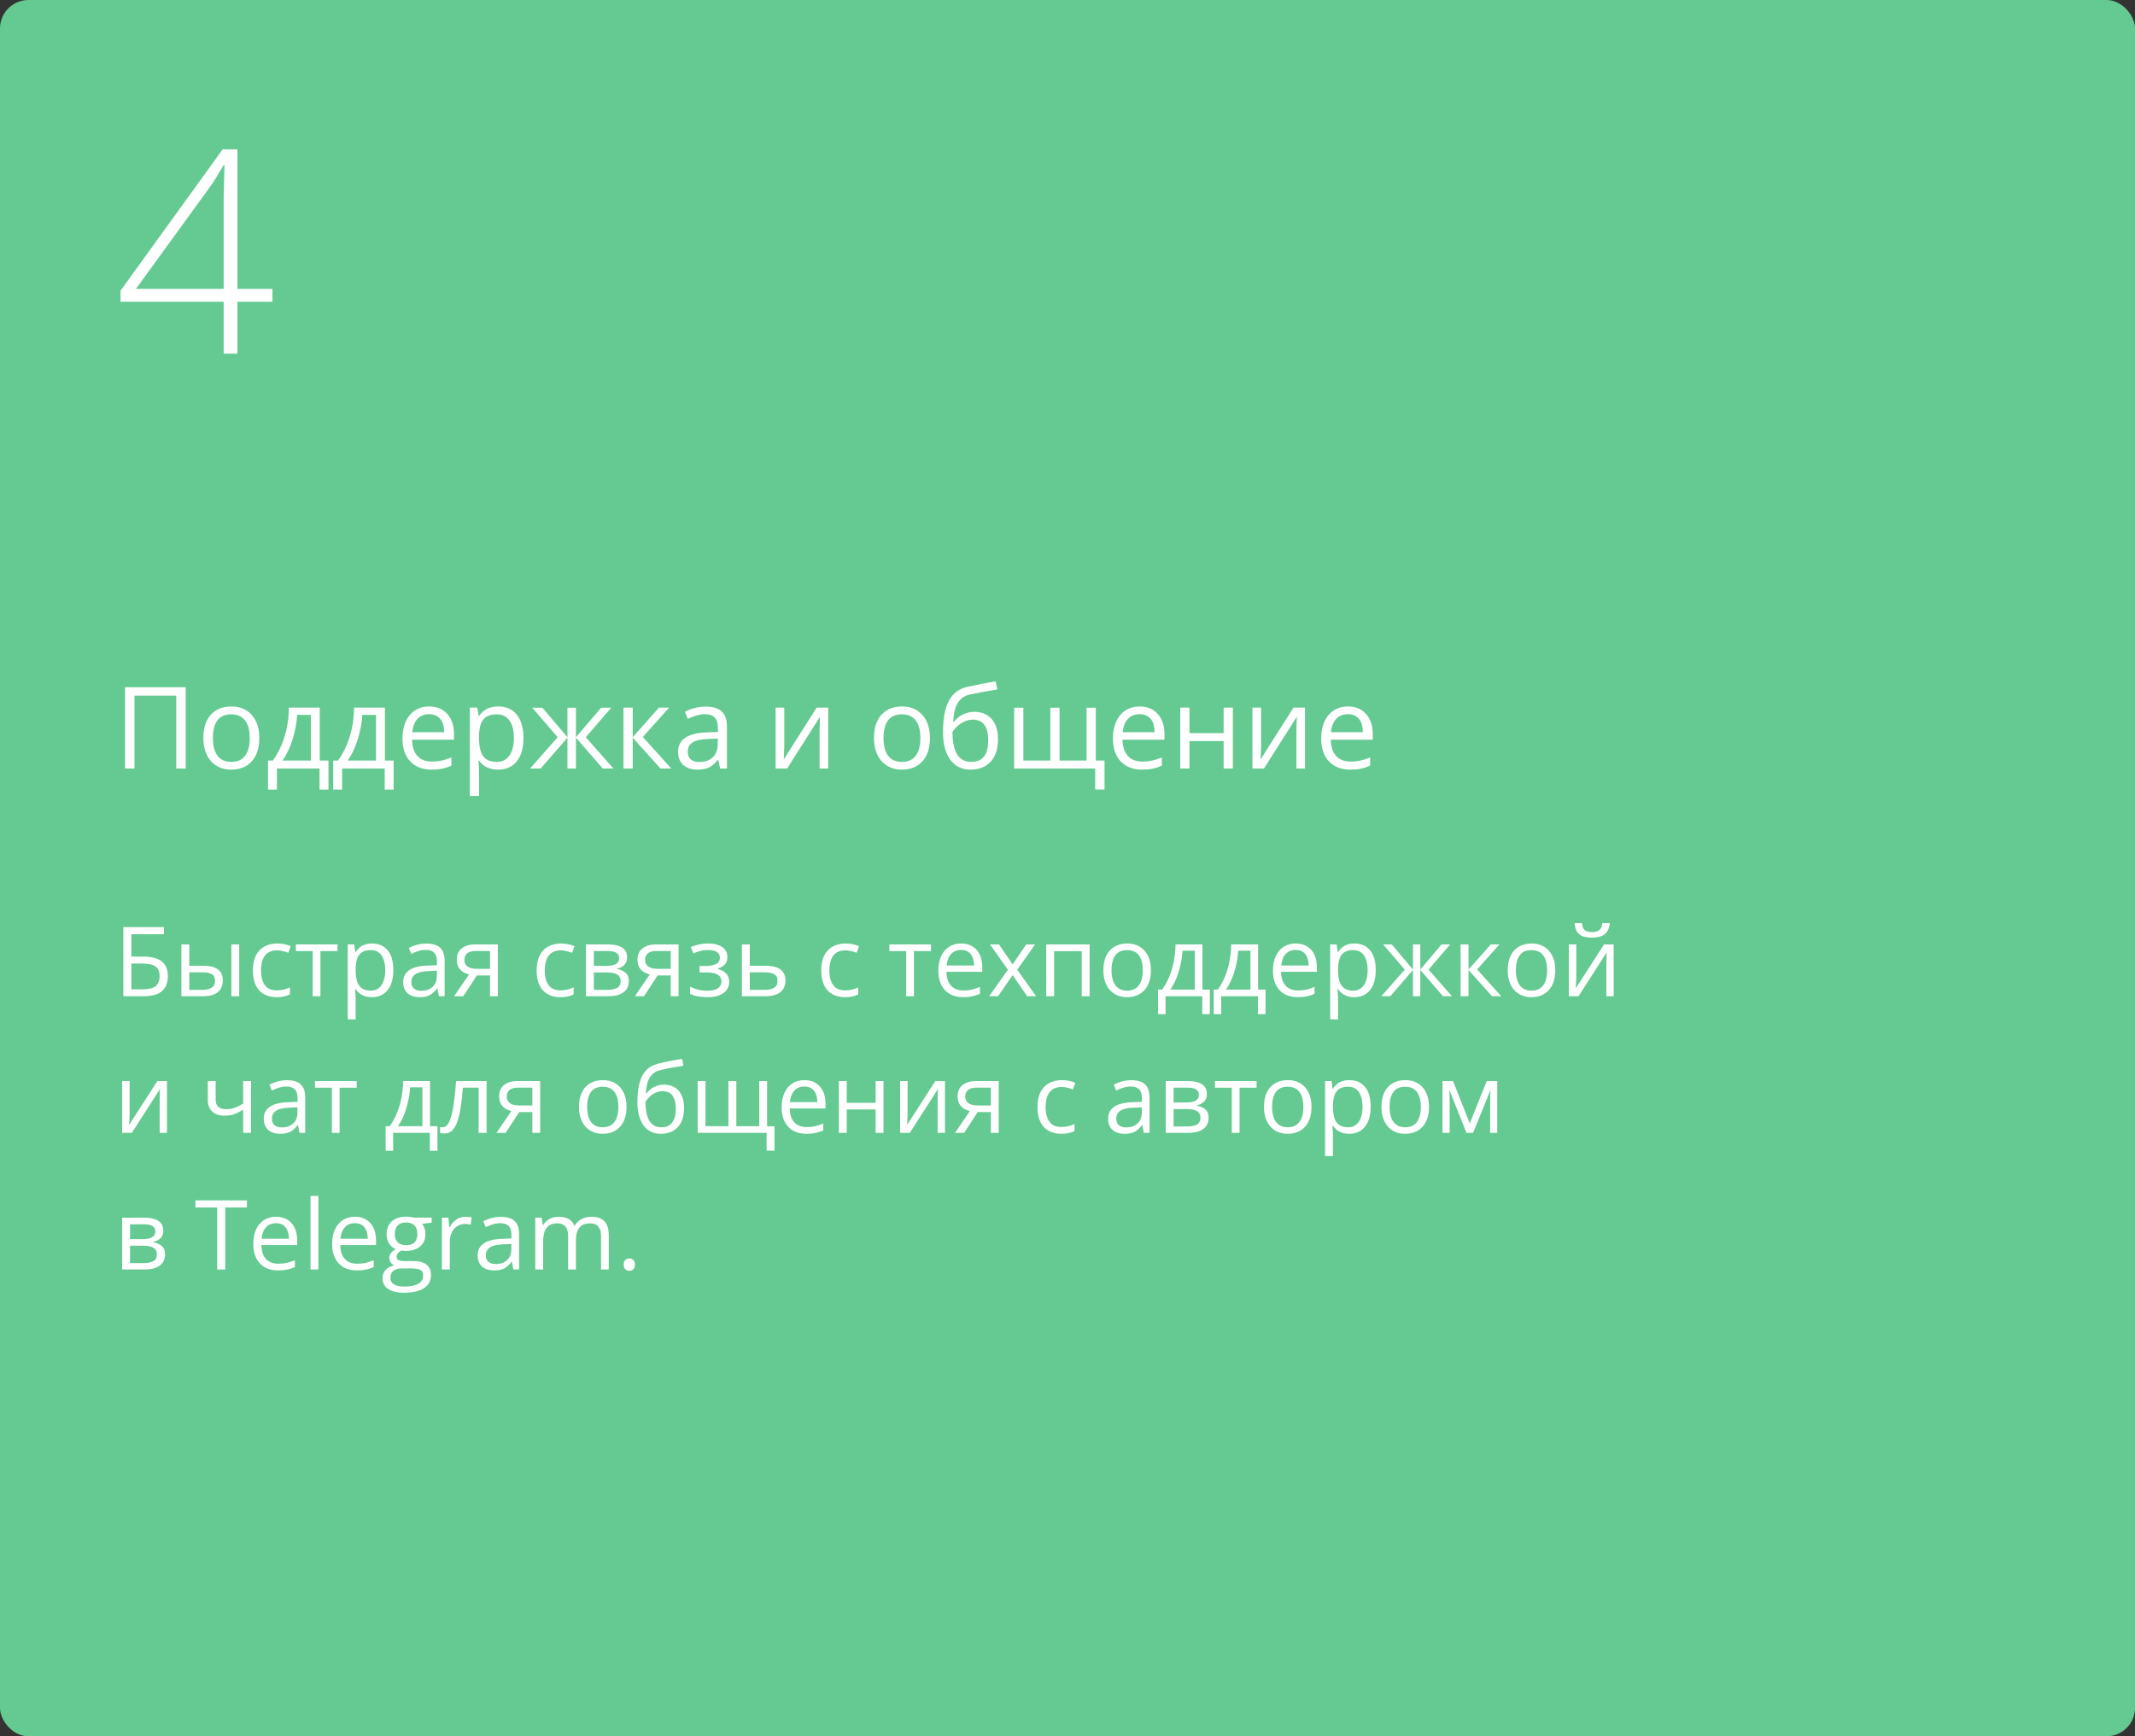 <?xml version="1.0" encoding="UTF-8"?> <svg xmlns="http://www.w3.org/2000/svg" width="375" height="305" viewBox="0 0 375 305" fill="none"><rect x="0" y="0" width="375" height="305" fill="#333333" stroke="none"/><rect width="375" height="305" rx="5" fill="#64CA91"></rect><path d="M21.66 175V162.864H28.791V164.109H23.071V168.027H24.956C26.123 168.027 27.036 168.171 27.695 168.459C28.353 168.747 28.815 169.148 29.081 169.663C29.352 170.177 29.488 170.775 29.488 171.456C29.488 172.573 29.153 173.445 28.483 174.07C27.819 174.69 26.715 175 25.171 175H21.66ZM23.071 173.788H25.022C26.118 173.788 26.892 173.597 27.346 173.215C27.805 172.828 28.035 172.241 28.035 171.456C28.035 170.908 27.924 170.473 27.703 170.152C27.482 169.831 27.133 169.602 26.657 169.463C26.181 169.325 25.556 169.256 24.781 169.256H23.071V173.788ZM31.862 175V165.902H33.248V169.654H35.738C36.513 169.654 37.149 169.751 37.648 169.945C38.151 170.139 38.525 170.426 38.768 170.808C39.012 171.19 39.133 171.663 39.133 172.228C39.133 172.792 39.012 173.282 38.768 173.697C38.53 174.112 38.154 174.433 37.639 174.66C37.13 174.887 36.466 175 35.647 175H31.862ZM33.248 173.879H35.514C36.2 173.879 36.748 173.758 37.158 173.514C37.567 173.271 37.772 172.864 37.772 172.294C37.772 171.735 37.581 171.348 37.199 171.132C36.817 170.91 36.27 170.8 35.556 170.8H33.248V173.879ZM40.636 175V165.902H42.014V175H40.636ZM48.571 175.166C47.752 175.166 47.03 174.997 46.405 174.66C45.779 174.322 45.292 173.807 44.944 173.116C44.595 172.424 44.421 171.552 44.421 170.501C44.421 169.4 44.603 168.5 44.969 167.803C45.34 167.1 45.849 166.58 46.496 166.243C47.144 165.905 47.88 165.736 48.704 165.736C49.158 165.736 49.595 165.783 50.016 165.877C50.442 165.966 50.79 166.079 51.062 166.218L50.647 167.372C50.37 167.261 50.049 167.161 49.684 167.073C49.324 166.984 48.986 166.94 48.671 166.94C48.04 166.94 47.514 167.076 47.094 167.347C46.679 167.618 46.366 168.016 46.156 168.542C45.951 169.068 45.849 169.715 45.849 170.484C45.849 171.22 45.948 171.848 46.148 172.369C46.352 172.889 46.654 173.287 47.052 173.564C47.456 173.835 47.96 173.971 48.563 173.971C49.044 173.971 49.479 173.921 49.866 173.821C50.254 173.716 50.605 173.594 50.92 173.456V174.685C50.616 174.84 50.276 174.958 49.899 175.042C49.529 175.125 49.086 175.166 48.571 175.166ZM59.279 167.073H56.283V175H54.921V167.073H51.966V165.902H59.279V167.073ZM65.356 165.736C66.49 165.736 67.395 166.126 68.07 166.907C68.745 167.687 69.082 168.86 69.082 170.426C69.082 171.461 68.928 172.33 68.618 173.033C68.308 173.736 67.871 174.267 67.306 174.626C66.747 174.986 66.086 175.166 65.322 175.166C64.841 175.166 64.418 175.102 64.052 174.975C63.687 174.848 63.374 174.676 63.114 174.46C62.854 174.245 62.638 174.009 62.467 173.755H62.367C62.384 173.971 62.403 174.231 62.425 174.535C62.453 174.84 62.467 175.105 62.467 175.332V179.067H61.081V165.902H62.218L62.4 167.247H62.467C62.644 166.97 62.86 166.719 63.114 166.492C63.369 166.259 63.679 166.077 64.044 165.944C64.415 165.806 64.852 165.736 65.356 165.736ZM65.115 166.898C64.484 166.898 63.975 167.02 63.587 167.264C63.206 167.507 62.926 167.872 62.749 168.359C62.572 168.841 62.478 169.447 62.467 170.177V170.443C62.467 171.212 62.55 171.862 62.716 172.394C62.887 172.925 63.167 173.329 63.554 173.605C63.947 173.882 64.473 174.021 65.131 174.021C65.696 174.021 66.166 173.868 66.543 173.564C66.919 173.26 67.198 172.836 67.381 172.294C67.569 171.746 67.663 171.118 67.663 170.41C67.663 169.336 67.453 168.484 67.032 167.853C66.617 167.217 65.978 166.898 65.115 166.898ZM74.893 165.753C75.978 165.753 76.783 165.996 77.309 166.483C77.834 166.97 78.097 167.748 78.097 168.816V175H77.093L76.827 173.655H76.761C76.506 173.987 76.241 174.267 75.964 174.494C75.687 174.715 75.366 174.884 75.001 175C74.641 175.111 74.199 175.166 73.673 175.166C73.12 175.166 72.627 175.069 72.195 174.875C71.769 174.682 71.432 174.389 71.183 173.996C70.939 173.603 70.817 173.105 70.817 172.501C70.817 171.594 71.177 170.897 71.897 170.41C72.616 169.923 73.712 169.657 75.184 169.613L76.752 169.546V168.99C76.752 168.204 76.584 167.654 76.246 167.338C75.909 167.023 75.433 166.865 74.818 166.865C74.342 166.865 73.889 166.934 73.457 167.073C73.025 167.211 72.616 167.374 72.228 167.562L71.805 166.517C72.215 166.306 72.685 166.126 73.216 165.977C73.748 165.828 74.306 165.753 74.893 165.753ZM76.736 170.518L75.35 170.576C74.215 170.62 73.415 170.805 72.951 171.132C72.486 171.458 72.253 171.92 72.253 172.518C72.253 173.038 72.411 173.423 72.727 173.672C73.042 173.921 73.46 174.045 73.98 174.045C74.788 174.045 75.449 173.821 75.964 173.373C76.478 172.925 76.736 172.252 76.736 171.356V170.518ZM81.376 175H79.766L82.389 171.165C82.007 171.082 81.653 170.941 81.326 170.742C81 170.537 80.734 170.257 80.529 169.903C80.33 169.549 80.231 169.109 80.231 168.583C80.231 167.709 80.521 167.045 81.102 166.591C81.689 166.132 82.461 165.902 83.418 165.902H87.444V175H86.066V171.348H83.758L81.376 175ZM81.567 168.592C81.567 169.134 81.761 169.538 82.148 169.804C82.535 170.064 83.089 170.194 83.808 170.194H86.066V167.056H83.567C82.859 167.056 82.347 167.2 82.032 167.488C81.722 167.77 81.567 168.138 81.567 168.592ZM98.409 175.166C97.59 175.166 96.868 174.997 96.243 174.66C95.617 174.322 95.13 173.807 94.782 173.116C94.433 172.424 94.259 171.552 94.259 170.501C94.259 169.4 94.441 168.5 94.807 167.803C95.177 167.1 95.686 166.58 96.334 166.243C96.981 165.905 97.717 165.736 98.542 165.736C98.996 165.736 99.433 165.783 99.853 165.877C100.28 165.966 100.628 166.079 100.899 166.218L100.484 167.372C100.208 167.261 99.887 167.161 99.522 167.073C99.162 166.984 98.824 166.94 98.509 166.94C97.878 166.94 97.352 167.076 96.932 167.347C96.517 167.618 96.204 168.016 95.994 168.542C95.789 169.068 95.686 169.715 95.686 170.484C95.686 171.22 95.786 171.848 95.985 172.369C96.19 172.889 96.492 173.287 96.89 173.564C97.294 173.835 97.798 173.971 98.401 173.971C98.882 173.971 99.317 173.921 99.704 173.821C100.091 173.716 100.443 173.594 100.758 173.456V174.685C100.454 174.84 100.114 174.958 99.737 175.042C99.367 175.125 98.924 175.166 98.409 175.166ZM110.146 168.185C110.146 168.755 109.98 169.201 109.648 169.521C109.316 169.837 108.888 170.05 108.362 170.161V170.227C108.932 170.305 109.422 170.509 109.831 170.841C110.246 171.168 110.454 171.669 110.454 172.344C110.454 172.864 110.329 173.323 110.08 173.722C109.831 174.12 109.441 174.433 108.91 174.66C108.378 174.887 107.687 175 106.834 175H102.917V165.902H106.801C107.454 165.902 108.03 165.977 108.528 166.126C109.031 166.27 109.427 166.508 109.715 166.84C110.003 167.172 110.146 167.621 110.146 168.185ZM109.018 172.344C109.018 171.807 108.813 171.42 108.403 171.182C107.999 170.944 107.41 170.825 106.635 170.825H104.303V173.879H106.668C107.432 173.879 108.013 173.763 108.412 173.531C108.816 173.293 109.018 172.897 109.018 172.344ZM108.744 168.343C108.744 167.911 108.586 167.59 108.271 167.38C107.955 167.164 107.438 167.056 106.718 167.056H104.303V169.671H106.478C107.225 169.671 107.789 169.563 108.171 169.347C108.553 169.131 108.744 168.797 108.744 168.343ZM113.118 175H111.508L114.131 171.165C113.749 171.082 113.395 170.941 113.068 170.742C112.742 170.537 112.476 170.257 112.271 169.903C112.072 169.549 111.973 169.109 111.973 168.583C111.973 167.709 112.263 167.045 112.844 166.591C113.431 166.132 114.203 165.902 115.16 165.902H119.186V175H117.808V171.348H115.5L113.118 175ZM113.309 168.592C113.309 169.134 113.503 169.538 113.89 169.804C114.278 170.064 114.831 170.194 115.55 170.194H117.808V167.056H115.31C114.601 167.056 114.089 167.2 113.774 167.488C113.464 167.77 113.309 168.138 113.309 168.592ZM124.432 165.736C125.113 165.736 125.702 165.83 126.2 166.019C126.698 166.201 127.083 166.47 127.354 166.824C127.625 167.178 127.761 167.61 127.761 168.119C127.761 168.667 127.611 169.104 127.312 169.43C127.014 169.757 126.601 169.992 126.076 170.136V170.202C126.446 170.302 126.781 170.446 127.08 170.634C127.384 170.816 127.625 171.06 127.802 171.364C127.985 171.663 128.076 172.037 128.076 172.485C128.076 172.994 127.938 173.453 127.661 173.863C127.384 174.267 126.964 174.585 126.399 174.817C125.835 175.05 125.121 175.166 124.258 175.166C123.832 175.166 123.428 175.141 123.046 175.091C122.664 175.047 122.318 174.981 122.008 174.892C121.698 174.804 121.427 174.698 121.195 174.577V173.323C121.582 173.511 122.036 173.677 122.556 173.821C123.076 173.965 123.638 174.037 124.241 174.037C124.706 174.037 125.124 173.985 125.495 173.879C125.865 173.769 126.159 173.594 126.375 173.356C126.596 173.113 126.707 172.795 126.707 172.402C126.707 172.042 126.61 171.746 126.416 171.514C126.222 171.276 125.932 171.101 125.544 170.991C125.163 170.875 124.678 170.816 124.092 170.816H122.872V169.688H123.876C124.656 169.688 125.279 169.577 125.744 169.355C126.208 169.134 126.441 168.761 126.441 168.235C126.441 167.781 126.261 167.444 125.901 167.222C125.542 166.995 125.027 166.882 124.357 166.882C123.859 166.882 123.419 166.934 123.038 167.04C122.656 167.139 122.243 167.283 121.801 167.471L121.311 166.367C121.787 166.157 122.285 165.999 122.805 165.894C123.325 165.789 123.868 165.736 124.432 165.736ZM131.695 169.654H134.484C135.259 169.654 135.904 169.751 136.418 169.945C136.933 170.139 137.318 170.426 137.572 170.808C137.832 171.19 137.962 171.663 137.962 172.228C137.962 172.792 137.835 173.282 137.581 173.697C137.332 174.112 136.944 174.433 136.418 174.66C135.898 174.887 135.226 175 134.401 175H130.309V165.902H131.695V169.654ZM136.576 172.294C136.576 171.735 136.377 171.348 135.979 171.132C135.586 170.91 135.035 170.8 134.327 170.8H131.695V173.879H134.335C134.999 173.879 135.539 173.758 135.954 173.514C136.369 173.265 136.576 172.858 136.576 172.294ZM148.396 175.166C147.577 175.166 146.855 174.997 146.23 174.66C145.605 174.322 145.118 173.807 144.769 173.116C144.42 172.424 144.246 171.552 144.246 170.501C144.246 169.4 144.429 168.5 144.794 167.803C145.165 167.1 145.674 166.58 146.321 166.243C146.969 165.905 147.705 165.736 148.529 165.736C148.983 165.736 149.42 165.783 149.841 165.877C150.267 165.966 150.616 166.079 150.887 166.218L150.472 167.372C150.195 167.261 149.874 167.161 149.509 167.073C149.149 166.984 148.812 166.94 148.496 166.94C147.865 166.94 147.34 167.076 146.919 167.347C146.504 167.618 146.191 168.016 145.981 168.542C145.776 169.068 145.674 169.715 145.674 170.484C145.674 171.22 145.773 171.848 145.973 172.369C146.177 172.889 146.479 173.287 146.877 173.564C147.281 173.835 147.785 173.971 148.388 173.971C148.87 173.971 149.304 173.921 149.691 173.821C150.079 173.716 150.43 173.594 150.746 173.456V174.685C150.441 174.84 150.101 174.958 149.725 175.042C149.354 175.125 148.911 175.166 148.396 175.166ZM163.521 167.073H160.524V175H159.163V167.073H156.208V165.902H163.521V167.073ZM168.825 165.736C169.599 165.736 170.264 165.908 170.817 166.251C171.37 166.594 171.794 167.076 172.087 167.695C172.38 168.31 172.527 169.029 172.527 169.854V170.708H166.243C166.26 171.777 166.525 172.59 167.04 173.149C167.555 173.708 168.28 173.987 169.215 173.987C169.79 173.987 170.299 173.935 170.742 173.83C171.185 173.724 171.644 173.569 172.12 173.365V174.577C171.661 174.781 171.204 174.931 170.75 175.025C170.302 175.119 169.771 175.166 169.157 175.166C168.282 175.166 167.519 174.989 166.866 174.635C166.218 174.275 165.715 173.749 165.355 173.058C164.995 172.366 164.815 171.519 164.815 170.518C164.815 169.538 164.979 168.691 165.305 167.978C165.637 167.258 166.102 166.705 166.7 166.317C167.303 165.93 168.011 165.736 168.825 165.736ZM168.808 166.865C168.072 166.865 167.486 167.106 167.048 167.587C166.611 168.069 166.351 168.741 166.268 169.604H171.083C171.077 169.062 170.991 168.586 170.825 168.177C170.665 167.762 170.418 167.441 170.086 167.214C169.754 166.981 169.328 166.865 168.808 166.865ZM177.034 170.343L173.888 165.902H175.465L177.864 169.405L180.255 165.902H181.815L178.669 170.343L181.99 175H180.413L177.864 171.29L175.299 175H173.739L177.034 170.343ZM191.386 165.902V175H190V167.089H185.152V175H183.766V165.902H191.386ZM202.152 170.435C202.152 171.182 202.056 171.848 201.862 172.435C201.668 173.022 201.389 173.517 201.023 173.921C200.658 174.325 200.215 174.635 199.695 174.851C199.181 175.061 198.597 175.166 197.944 175.166C197.335 175.166 196.776 175.061 196.267 174.851C195.764 174.635 195.326 174.325 194.956 173.921C194.59 173.517 194.305 173.022 194.101 172.435C193.901 171.848 193.802 171.182 193.802 170.435C193.802 169.438 193.971 168.592 194.308 167.895C194.646 167.192 195.127 166.658 195.752 166.292C196.383 165.922 197.133 165.736 198.002 165.736C198.832 165.736 199.557 165.922 200.177 166.292C200.802 166.663 201.286 167.2 201.629 167.903C201.978 168.6 202.152 169.444 202.152 170.435ZM195.229 170.435C195.229 171.165 195.326 171.799 195.52 172.335C195.714 172.872 196.013 173.287 196.417 173.581C196.82 173.874 197.341 174.021 197.977 174.021C198.608 174.021 199.125 173.874 199.529 173.581C199.939 173.287 200.24 172.872 200.434 172.335C200.628 171.799 200.725 171.165 200.725 170.435C200.725 169.71 200.628 169.084 200.434 168.559C200.24 168.027 199.942 167.618 199.538 167.33C199.134 167.042 198.611 166.898 197.969 166.898C197.022 166.898 196.328 167.211 195.885 167.836C195.448 168.462 195.229 169.328 195.229 170.435ZM211.2 165.902V173.83H212.503V178.146H211.167V175H204.726V178.146H203.406V173.83H204.12C204.64 173.11 205.071 172.322 205.415 171.464C205.758 170.606 206.018 169.707 206.195 168.766C206.372 167.82 206.466 166.865 206.477 165.902H211.2ZM209.864 166.998H207.706C207.656 167.806 207.537 168.628 207.349 169.463C207.166 170.299 206.923 171.096 206.618 171.854C206.314 172.607 205.96 173.265 205.556 173.83H209.864V166.998ZM220.979 165.902V173.83H222.282V178.146H220.945V175H214.504V178.146H213.184V173.83H213.898C214.418 173.11 214.85 172.322 215.193 171.464C215.536 170.606 215.796 169.707 215.973 168.766C216.15 167.82 216.244 166.865 216.255 165.902H220.979ZM219.642 166.998H217.484C217.434 167.806 217.315 168.628 217.127 169.463C216.944 170.299 216.701 171.096 216.396 171.854C216.092 172.607 215.738 173.265 215.334 173.83H219.642V166.998ZM227.594 165.736C228.369 165.736 229.033 165.908 229.586 166.251C230.14 166.594 230.563 167.076 230.856 167.695C231.15 168.31 231.296 169.029 231.296 169.854V170.708H225.013C225.029 171.777 225.295 172.59 225.81 173.149C226.324 173.708 227.049 173.987 227.984 173.987C228.56 173.987 229.069 173.935 229.512 173.83C229.954 173.724 230.414 173.569 230.89 173.365V174.577C230.43 174.781 229.974 174.931 229.52 175.025C229.072 175.119 228.541 175.166 227.926 175.166C227.052 175.166 226.288 174.989 225.635 174.635C224.988 174.275 224.484 173.749 224.125 173.058C223.765 172.366 223.585 171.519 223.585 170.518C223.585 169.538 223.748 168.691 224.075 167.978C224.407 167.258 224.872 166.705 225.469 166.317C226.072 165.93 226.781 165.736 227.594 165.736ZM227.578 166.865C226.842 166.865 226.255 167.106 225.818 167.587C225.381 168.069 225.121 168.741 225.038 169.604H229.852C229.847 169.062 229.761 168.586 229.595 168.177C229.434 167.762 229.188 167.441 228.856 167.214C228.524 166.981 228.098 166.865 227.578 166.865ZM237.912 165.736C239.047 165.736 239.951 166.126 240.626 166.907C241.302 167.687 241.639 168.86 241.639 170.426C241.639 171.461 241.484 172.33 241.174 173.033C240.864 173.736 240.427 174.267 239.863 174.626C239.304 174.986 238.643 175.166 237.879 175.166C237.397 175.166 236.974 175.102 236.609 174.975C236.244 174.848 235.931 174.676 235.671 174.46C235.411 174.245 235.195 174.009 235.023 173.755H234.924C234.94 173.971 234.96 174.231 234.982 174.535C235.01 174.84 235.023 175.105 235.023 175.332V179.067H233.637V165.902H234.774L234.957 167.247H235.023C235.201 166.97 235.416 166.719 235.671 166.492C235.925 166.259 236.235 166.077 236.601 165.944C236.971 165.806 237.409 165.736 237.912 165.736ZM237.671 166.898C237.041 166.898 236.531 167.02 236.144 167.264C235.762 167.507 235.483 167.872 235.306 168.359C235.129 168.841 235.035 169.447 235.023 170.177V170.443C235.023 171.212 235.106 171.862 235.272 172.394C235.444 172.925 235.723 173.329 236.111 173.605C236.504 173.882 237.029 174.021 237.688 174.021C238.252 174.021 238.723 173.868 239.099 173.564C239.475 173.26 239.755 172.836 239.938 172.294C240.126 171.746 240.22 171.118 240.22 170.41C240.22 169.336 240.009 168.484 239.589 167.853C239.174 167.217 238.535 166.898 237.671 166.898ZM254.705 165.902L250.919 170.327L255.028 175H253.451L249.467 170.385V175H248.18V170.385L244.204 175H242.627L246.736 170.327L242.942 165.902H244.461L248.18 170.318V165.902H249.467V170.318L253.202 165.902H254.705ZM261.852 165.902H263.371L259.444 170.293L263.686 175H262.067L257.934 170.385V175H256.547V165.902H257.934V170.318L261.852 165.902ZM273.174 170.435C273.174 171.182 273.077 171.848 272.883 172.435C272.69 173.022 272.41 173.517 272.045 173.921C271.68 174.325 271.237 174.635 270.717 174.851C270.202 175.061 269.618 175.166 268.965 175.166C268.357 175.166 267.798 175.061 267.289 174.851C266.785 174.635 266.348 174.325 265.977 173.921C265.612 173.517 265.327 173.022 265.122 172.435C264.923 171.848 264.823 171.182 264.823 170.435C264.823 169.438 264.992 168.592 265.33 167.895C265.667 167.192 266.149 166.658 266.774 166.292C267.405 165.922 268.155 165.736 269.023 165.736C269.854 165.736 270.578 165.922 271.198 166.292C271.824 166.663 272.308 167.2 272.651 167.903C273 168.6 273.174 169.444 273.174 170.435ZM266.251 170.435C266.251 171.165 266.348 171.799 266.542 172.335C266.735 172.872 267.034 173.287 267.438 173.581C267.842 173.874 268.362 174.021 268.999 174.021C269.629 174.021 270.147 173.874 270.551 173.581C270.96 173.287 271.262 172.872 271.456 172.335C271.649 171.799 271.746 171.165 271.746 170.435C271.746 169.71 271.649 169.084 271.456 168.559C271.262 168.027 270.963 167.618 270.559 167.33C270.155 167.042 269.632 166.898 268.99 166.898C268.044 166.898 267.349 167.211 266.907 167.836C266.47 168.462 266.251 169.328 266.251 170.435ZM276.868 165.902V171.622C276.868 171.732 276.865 171.876 276.859 172.053C276.854 172.225 276.846 172.41 276.834 172.609C276.823 172.803 276.812 172.991 276.801 173.174C276.796 173.351 276.787 173.498 276.776 173.614L281.74 165.902H283.434V175H282.147V169.422C282.147 169.245 282.15 169.018 282.155 168.741C282.161 168.465 282.169 168.193 282.18 167.928C282.191 167.657 282.2 167.446 282.205 167.297L277.258 175H275.556V165.902H276.868ZM282.753 162.159C282.703 162.718 282.562 163.185 282.33 163.562C282.103 163.938 281.768 164.223 281.325 164.417C280.882 164.605 280.315 164.699 279.624 164.699C278.91 164.699 278.334 164.607 277.897 164.425C277.465 164.237 277.144 163.954 276.934 163.578C276.729 163.202 276.608 162.729 276.569 162.159H277.864C277.925 162.767 278.088 163.182 278.354 163.404C278.619 163.625 279.051 163.736 279.648 163.736C280.18 163.736 280.597 163.62 280.902 163.387C281.206 163.155 281.389 162.745 281.45 162.159H282.753ZM22.764 189.902V195.622C22.764 195.732 22.761 195.876 22.756 196.053C22.75 196.225 22.742 196.41 22.731 196.609C22.72 196.803 22.709 196.991 22.698 197.174C22.692 197.351 22.684 197.498 22.673 197.614L27.637 189.902H29.33V199H28.044V193.422C28.044 193.245 28.046 193.018 28.052 192.741C28.057 192.465 28.066 192.193 28.077 191.928C28.088 191.657 28.096 191.446 28.102 191.297L23.154 199H21.453V189.902H22.764ZM37.88 189.902V193.173C37.88 193.743 38.035 194.163 38.345 194.435C38.66 194.706 39.117 194.841 39.714 194.841C40.29 194.841 40.813 194.753 41.283 194.576C41.754 194.399 42.23 194.158 42.711 193.854V189.902H44.089V199H42.711V194.924C42.202 195.251 41.701 195.508 41.209 195.696C40.716 195.884 40.127 195.979 39.44 195.979C38.505 195.979 37.78 195.735 37.266 195.248C36.757 194.761 36.502 194.103 36.502 193.272V189.902H37.88ZM50.406 189.753C51.49 189.753 52.296 189.996 52.821 190.483C53.347 190.97 53.61 191.748 53.61 192.816V199H52.605L52.34 197.655H52.273C52.019 197.987 51.753 198.267 51.477 198.494C51.2 198.715 50.879 198.884 50.514 199C50.154 199.111 49.711 199.166 49.185 199.166C48.632 199.166 48.14 199.069 47.708 198.875C47.282 198.682 46.944 198.389 46.695 197.996C46.452 197.603 46.33 197.105 46.33 196.501C46.33 195.594 46.69 194.897 47.409 194.41C48.129 193.923 49.224 193.657 50.696 193.613L52.265 193.546V192.99C52.265 192.204 52.096 191.654 51.759 191.338C51.421 191.023 50.945 190.865 50.331 190.865C49.855 190.865 49.401 190.934 48.97 191.073C48.538 191.211 48.129 191.374 47.741 191.562L47.318 190.517C47.727 190.306 48.198 190.126 48.729 189.977C49.26 189.828 49.819 189.753 50.406 189.753ZM52.248 194.518L50.862 194.576C49.728 194.62 48.928 194.805 48.463 195.132C47.998 195.458 47.766 195.92 47.766 196.518C47.766 197.038 47.924 197.423 48.239 197.672C48.555 197.921 48.972 198.045 49.493 198.045C50.301 198.045 50.962 197.821 51.477 197.373C51.991 196.925 52.248 196.252 52.248 195.356V194.518ZM62.649 191.073H59.653V199H58.291V191.073H55.336V189.902H62.649V191.073ZM75.532 189.902V197.83H76.835V202.146H75.499V199H69.058V202.146H67.738V197.83H68.452C68.972 197.11 69.403 196.322 69.747 195.464C70.09 194.606 70.35 193.707 70.527 192.766C70.704 191.82 70.798 190.865 70.809 189.902H75.532ZM74.196 190.998H72.038C71.988 191.806 71.869 192.628 71.681 193.463C71.498 194.299 71.255 195.096 70.95 195.854C70.646 196.607 70.292 197.265 69.888 197.83H74.196V190.998ZM85.468 199H84.065V191.056H81.301C81.191 192.489 81.049 193.718 80.878 194.742C80.712 195.76 80.502 196.593 80.247 197.24C79.998 197.882 79.694 198.355 79.334 198.66C78.98 198.958 78.556 199.108 78.064 199.108C77.915 199.108 77.773 199.1 77.641 199.083C77.508 199.066 77.394 199.039 77.3 199V197.954C77.372 197.976 77.447 197.993 77.524 198.004C77.607 198.015 77.693 198.021 77.782 198.021C78.031 198.021 78.258 197.918 78.462 197.713C78.673 197.503 78.861 197.188 79.027 196.767C79.198 196.347 79.351 195.815 79.483 195.173C79.616 194.526 79.732 193.765 79.832 192.891C79.937 192.011 80.028 191.015 80.106 189.902H85.468V199ZM88.814 199H87.203L89.826 195.165C89.444 195.082 89.09 194.941 88.764 194.742C88.437 194.537 88.171 194.257 87.967 193.903C87.768 193.549 87.668 193.109 87.668 192.583C87.668 191.709 87.959 191.045 88.54 190.591C89.126 190.132 89.898 189.902 90.856 189.902H94.881V199H93.503V195.348H91.196L88.814 199ZM89.004 192.592C89.004 193.134 89.198 193.538 89.585 193.804C89.973 194.064 90.526 194.194 91.246 194.194H93.503V191.056H91.005C90.296 191.056 89.785 191.2 89.469 191.488C89.159 191.77 89.004 192.138 89.004 192.592ZM110.047 194.435C110.047 195.182 109.95 195.848 109.756 196.435C109.563 197.022 109.283 197.517 108.918 197.921C108.553 198.325 108.11 198.635 107.59 198.851C107.075 199.061 106.491 199.166 105.838 199.166C105.23 199.166 104.671 199.061 104.162 198.851C103.658 198.635 103.221 198.325 102.85 197.921C102.485 197.517 102.2 197.022 101.995 196.435C101.796 195.848 101.696 195.182 101.696 194.435C101.696 193.438 101.865 192.592 102.203 191.895C102.54 191.192 103.022 190.658 103.647 190.292C104.278 189.922 105.028 189.736 105.896 189.736C106.727 189.736 107.451 189.922 108.071 190.292C108.697 190.663 109.181 191.2 109.524 191.903C109.873 192.6 110.047 193.444 110.047 194.435ZM103.124 194.435C103.124 195.165 103.221 195.799 103.415 196.335C103.608 196.872 103.907 197.287 104.311 197.581C104.715 197.874 105.235 198.021 105.872 198.021C106.502 198.021 107.02 197.874 107.424 197.581C107.833 197.287 108.135 196.872 108.329 196.335C108.522 195.799 108.619 195.165 108.619 194.435C108.619 193.71 108.522 193.084 108.329 192.559C108.135 192.027 107.836 191.618 107.432 191.33C107.028 191.042 106.505 190.898 105.863 190.898C104.917 190.898 104.222 191.211 103.78 191.836C103.343 192.462 103.124 193.328 103.124 194.435ZM111.956 193.538C111.956 192.243 112.081 191.139 112.33 190.226C112.579 189.307 112.963 188.571 113.483 188.018C114.009 187.459 114.684 187.077 115.509 186.873C116.217 186.679 116.937 186.513 117.667 186.375C118.397 186.231 119.109 186.106 119.8 186.001L120.041 187.213C119.692 187.263 119.327 187.321 118.945 187.387C118.563 187.448 118.182 187.514 117.8 187.586C117.418 187.653 117.058 187.725 116.721 187.802C116.383 187.874 116.084 187.949 115.824 188.026C115.354 188.154 114.947 188.375 114.604 188.69C114.266 189.006 113.998 189.44 113.799 189.994C113.605 190.547 113.489 191.244 113.45 192.085H113.55C113.716 191.842 113.943 191.601 114.23 191.363C114.518 191.125 114.861 190.929 115.26 190.774C115.658 190.613 116.106 190.533 116.604 190.533C117.39 190.533 118.046 190.705 118.572 191.048C119.097 191.385 119.493 191.861 119.759 192.476C120.024 193.09 120.157 193.809 120.157 194.634C120.157 195.624 119.986 196.457 119.643 197.132C119.305 197.807 118.829 198.317 118.215 198.66C117.601 198.997 116.878 199.166 116.048 199.166C115.406 199.166 114.831 199.042 114.322 198.792C113.818 198.543 113.389 198.178 113.035 197.697C112.687 197.215 112.418 196.626 112.23 195.929C112.047 195.231 111.956 194.435 111.956 193.538ZM116.156 198.021C116.682 198.021 117.133 197.91 117.509 197.688C117.891 197.467 118.184 197.118 118.389 196.643C118.599 196.161 118.705 195.536 118.705 194.767C118.705 193.804 118.519 193.051 118.148 192.509C117.783 191.961 117.197 191.687 116.389 191.687C115.885 191.687 115.429 191.795 115.019 192.011C114.61 192.221 114.264 192.473 113.981 192.766C113.699 193.059 113.494 193.322 113.367 193.555C113.367 194.119 113.409 194.667 113.492 195.198C113.575 195.729 113.719 196.208 113.923 196.634C114.128 197.06 114.41 197.398 114.77 197.647C115.135 197.896 115.597 198.021 116.156 198.021ZM134.733 189.902V197.846H136.037V202.129H134.65V199H122.54V189.902H123.917V197.83H127.943V189.902H129.33V197.83H133.364V189.902H134.733ZM141.299 189.736C142.074 189.736 142.738 189.908 143.292 190.251C143.845 190.594 144.268 191.076 144.562 191.695C144.855 192.31 145.001 193.029 145.001 193.854V194.708H138.718C138.734 195.777 139 196.59 139.515 197.149C140.029 197.708 140.754 197.987 141.689 197.987C142.265 197.987 142.774 197.935 143.217 197.83C143.66 197.724 144.119 197.569 144.595 197.365V198.577C144.135 198.781 143.679 198.931 143.225 199.025C142.777 199.119 142.246 199.166 141.631 199.166C140.757 199.166 139.993 198.989 139.34 198.635C138.693 198.275 138.189 197.749 137.83 197.058C137.47 196.366 137.29 195.519 137.29 194.518C137.29 193.538 137.453 192.691 137.78 191.978C138.112 191.258 138.577 190.705 139.174 190.317C139.778 189.93 140.486 189.736 141.299 189.736ZM141.283 190.865C140.547 190.865 139.96 191.106 139.523 191.587C139.086 192.069 138.826 192.741 138.743 193.604H143.557C143.552 193.062 143.466 192.586 143.3 192.177C143.139 191.762 142.893 191.441 142.561 191.214C142.229 190.981 141.803 190.865 141.283 190.865ZM148.729 189.902V193.721H153.8V189.902H155.178V199H153.8V194.891H148.729V199H147.342V189.902H148.729ZM159.412 189.902V195.622C159.412 195.732 159.409 195.876 159.403 196.053C159.398 196.225 159.389 196.41 159.378 196.609C159.367 196.803 159.356 196.991 159.345 197.174C159.34 197.351 159.331 197.498 159.32 197.614L164.284 189.902H165.978V199H164.691V193.422C164.691 193.245 164.694 193.018 164.699 192.741C164.705 192.465 164.713 192.193 164.724 191.928C164.735 191.657 164.743 191.446 164.749 191.297L159.802 199H158.1V189.902H159.412ZM169.348 199H167.737L170.36 195.165C169.979 195.082 169.624 194.941 169.298 194.742C168.971 194.537 168.706 194.257 168.501 193.903C168.302 193.549 168.202 193.109 168.202 192.583C168.202 191.709 168.493 191.045 169.074 190.591C169.66 190.132 170.432 189.902 171.39 189.902H175.416V199H174.038V195.348H171.73L169.348 199ZM169.539 192.592C169.539 193.134 169.732 193.538 170.12 193.804C170.507 194.064 171.06 194.194 171.78 194.194H174.038V191.056H171.539C170.831 191.056 170.319 191.2 170.003 191.488C169.694 191.77 169.539 192.138 169.539 192.592ZM186.381 199.166C185.562 199.166 184.84 198.997 184.214 198.66C183.589 198.322 183.102 197.807 182.753 197.116C182.405 196.424 182.23 195.552 182.23 194.501C182.23 193.4 182.413 192.5 182.778 191.803C183.149 191.1 183.658 190.58 184.306 190.243C184.953 189.905 185.689 189.736 186.514 189.736C186.967 189.736 187.405 189.783 187.825 189.877C188.251 189.966 188.6 190.079 188.871 190.218L188.456 191.372C188.179 191.261 187.858 191.161 187.493 191.073C187.133 190.984 186.796 190.94 186.48 190.94C185.85 190.94 185.324 191.076 184.903 191.347C184.488 191.618 184.176 192.016 183.965 192.542C183.761 193.068 183.658 193.715 183.658 194.484C183.658 195.22 183.758 195.848 183.957 196.369C184.162 196.889 184.463 197.287 184.862 197.564C185.266 197.835 185.769 197.971 186.373 197.971C186.854 197.971 187.288 197.921 187.676 197.821C188.063 197.716 188.415 197.594 188.73 197.456V198.685C188.426 198.84 188.085 198.958 187.709 199.042C187.338 199.125 186.896 199.166 186.381 199.166ZM198.708 189.753C199.792 189.753 200.597 189.996 201.123 190.483C201.649 190.97 201.912 191.748 201.912 192.816V199H200.907L200.642 197.655H200.575C200.321 197.987 200.055 198.267 199.778 198.494C199.502 198.715 199.181 198.884 198.815 199C198.456 199.111 198.013 199.166 197.487 199.166C196.934 199.166 196.441 199.069 196.01 198.875C195.584 198.682 195.246 198.389 194.997 197.996C194.754 197.603 194.632 197.105 194.632 196.501C194.632 195.594 194.992 194.897 195.711 194.41C196.43 193.923 197.526 193.657 198.998 193.613L200.567 193.546V192.99C200.567 192.204 200.398 191.654 200.061 191.338C199.723 191.023 199.247 190.865 198.633 190.865C198.157 190.865 197.703 190.934 197.271 191.073C196.84 191.211 196.43 191.374 196.043 191.562L195.62 190.517C196.029 190.306 196.5 190.126 197.031 189.977C197.562 189.828 198.121 189.753 198.708 189.753ZM200.55 194.518L199.164 194.576C198.03 194.62 197.23 194.805 196.765 195.132C196.3 195.458 196.068 195.92 196.068 196.518C196.068 197.038 196.226 197.423 196.541 197.672C196.856 197.921 197.274 198.045 197.794 198.045C198.602 198.045 199.264 197.821 199.778 197.373C200.293 196.925 200.55 196.252 200.55 195.356V194.518ZM211.98 192.185C211.98 192.755 211.814 193.201 211.482 193.521C211.15 193.837 210.722 194.05 210.196 194.161V194.227C210.766 194.305 211.256 194.509 211.665 194.841C212.08 195.168 212.288 195.669 212.288 196.344C212.288 196.864 212.163 197.323 211.914 197.722C211.665 198.12 211.275 198.433 210.744 198.66C210.212 198.887 209.521 199 208.668 199H204.75V189.902H208.635C209.288 189.902 209.864 189.977 210.362 190.126C210.865 190.27 211.261 190.508 211.549 190.84C211.837 191.172 211.98 191.621 211.98 192.185ZM210.852 196.344C210.852 195.807 210.647 195.42 210.237 195.182C209.833 194.944 209.244 194.825 208.469 194.825H206.137V197.879H208.502C209.266 197.879 209.847 197.763 210.246 197.531C210.65 197.293 210.852 196.897 210.852 196.344ZM210.578 192.343C210.578 191.911 210.42 191.59 210.104 191.38C209.789 191.164 209.272 191.056 208.552 191.056H206.137V193.671H208.312C209.059 193.671 209.623 193.563 210.005 193.347C210.387 193.131 210.578 192.797 210.578 192.343ZM220.713 191.073H217.716V199H216.355V191.073H213.4V189.902H220.713V191.073ZM230.358 194.435C230.358 195.182 230.262 195.848 230.068 196.435C229.874 197.022 229.595 197.517 229.229 197.921C228.864 198.325 228.422 198.635 227.901 198.851C227.387 199.061 226.803 199.166 226.15 199.166C225.541 199.166 224.982 199.061 224.473 198.851C223.97 198.635 223.532 198.325 223.162 197.921C222.796 197.517 222.511 197.022 222.307 196.435C222.107 195.848 222.008 195.182 222.008 194.435C222.008 193.438 222.177 192.592 222.514 191.895C222.852 191.192 223.333 190.658 223.958 190.292C224.589 189.922 225.339 189.736 226.208 189.736C227.038 189.736 227.763 189.922 228.383 190.292C229.008 190.663 229.492 191.2 229.835 191.903C230.184 192.6 230.358 193.444 230.358 194.435ZM223.436 194.435C223.436 195.165 223.532 195.799 223.726 196.335C223.92 196.872 224.219 197.287 224.623 197.581C225.027 197.874 225.547 198.021 226.183 198.021C226.814 198.021 227.331 197.874 227.735 197.581C228.145 197.287 228.446 196.872 228.64 196.335C228.834 195.799 228.931 195.165 228.931 194.435C228.931 193.71 228.834 193.084 228.64 192.559C228.446 192.027 228.148 191.618 227.744 191.33C227.34 191.042 226.817 190.898 226.175 190.898C225.229 190.898 224.534 191.211 224.091 191.836C223.654 192.462 223.436 193.328 223.436 194.435ZM237.016 189.736C238.15 189.736 239.055 190.126 239.73 190.907C240.405 191.687 240.743 192.86 240.743 194.426C240.743 195.461 240.588 196.33 240.278 197.033C239.968 197.736 239.531 198.267 238.966 198.626C238.407 198.986 237.746 199.166 236.982 199.166C236.501 199.166 236.078 199.102 235.712 198.975C235.347 198.848 235.035 198.676 234.774 198.46C234.514 198.245 234.299 198.009 234.127 197.755H234.027C234.044 197.971 234.063 198.231 234.085 198.535C234.113 198.84 234.127 199.105 234.127 199.332V203.067H232.741V189.902H233.878L234.061 191.247H234.127C234.304 190.97 234.52 190.719 234.774 190.492C235.029 190.259 235.339 190.077 235.704 189.944C236.075 189.806 236.512 189.736 237.016 189.736ZM236.775 190.898C236.144 190.898 235.635 191.02 235.248 191.264C234.866 191.507 234.586 191.872 234.409 192.359C234.232 192.841 234.138 193.447 234.127 194.177V194.443C234.127 195.212 234.21 195.862 234.376 196.394C234.548 196.925 234.827 197.329 235.214 197.605C235.607 197.882 236.133 198.021 236.792 198.021C237.356 198.021 237.826 197.868 238.203 197.564C238.579 197.26 238.858 196.836 239.041 196.294C239.229 195.746 239.323 195.118 239.323 194.41C239.323 193.336 239.113 192.484 238.692 191.853C238.277 191.217 237.638 190.898 236.775 190.898ZM250.994 194.435C250.994 195.182 250.897 195.848 250.704 196.435C250.51 197.022 250.23 197.517 249.865 197.921C249.5 198.325 249.057 198.635 248.537 198.851C248.022 199.061 247.439 199.166 246.786 199.166C246.177 199.166 245.618 199.061 245.109 198.851C244.605 198.635 244.168 198.325 243.797 197.921C243.432 197.517 243.147 197.022 242.942 196.435C242.743 195.848 242.644 195.182 242.644 194.435C242.644 193.438 242.812 192.592 243.15 191.895C243.487 191.192 243.969 190.658 244.594 190.292C245.225 189.922 245.975 189.736 246.844 189.736C247.674 189.736 248.399 189.922 249.019 190.292C249.644 190.663 250.128 191.2 250.471 191.903C250.82 192.6 250.994 193.444 250.994 194.435ZM244.071 194.435C244.071 195.165 244.168 195.799 244.362 196.335C244.556 196.872 244.854 197.287 245.258 197.581C245.662 197.874 246.182 198.021 246.819 198.021C247.45 198.021 247.967 197.874 248.371 197.581C248.781 197.287 249.082 196.872 249.276 196.335C249.47 195.799 249.566 195.165 249.566 194.435C249.566 193.71 249.47 193.084 249.276 192.559C249.082 192.027 248.783 191.618 248.379 191.33C247.975 191.042 247.452 190.898 246.811 190.898C245.864 190.898 245.17 191.211 244.727 191.836C244.29 192.462 244.071 193.328 244.071 194.435ZM262.98 189.902V199H261.735V193.073C261.735 192.83 261.741 192.583 261.752 192.334C261.769 192.08 261.788 191.825 261.81 191.571H261.76L258.739 199H257.568L254.622 191.571H254.572C254.588 191.825 254.599 192.08 254.605 192.334C254.616 192.583 254.622 192.846 254.622 193.123V199H253.368V189.902H255.219L258.158 197.34L261.138 189.902H262.98ZM28.683 216.185C28.683 216.755 28.517 217.201 28.185 217.521C27.852 217.837 27.424 218.05 26.898 218.161V218.227C27.468 218.305 27.958 218.509 28.367 218.841C28.782 219.168 28.99 219.669 28.99 220.344C28.99 220.864 28.865 221.323 28.616 221.722C28.367 222.12 27.977 222.433 27.446 222.66C26.915 222.887 26.223 223 25.371 223H21.453V213.902H25.337C25.99 213.902 26.566 213.977 27.064 214.126C27.567 214.27 27.963 214.508 28.251 214.84C28.539 215.172 28.683 215.621 28.683 216.185ZM27.554 220.344C27.554 219.807 27.349 219.42 26.939 219.182C26.535 218.944 25.946 218.825 25.171 218.825H22.839V221.879H25.205C25.968 221.879 26.549 221.763 26.948 221.531C27.352 221.293 27.554 220.897 27.554 220.344ZM27.28 216.343C27.28 215.911 27.122 215.59 26.807 215.38C26.491 215.164 25.974 215.056 25.254 215.056H22.839V217.671H25.014C25.761 217.671 26.325 217.563 26.707 217.347C27.089 217.131 27.28 216.797 27.28 216.343ZM39.565 223H38.145V212.109H34.327V210.864H43.367V212.109H39.565V223ZM48.497 213.736C49.271 213.736 49.935 213.908 50.489 214.251C51.042 214.594 51.465 215.076 51.759 215.695C52.052 216.31 52.199 217.029 52.199 217.854V218.708H45.915C45.932 219.777 46.197 220.59 46.712 221.149C47.227 221.708 47.952 221.987 48.887 221.987C49.462 221.987 49.971 221.935 50.414 221.83C50.857 221.724 51.316 221.569 51.792 221.365V222.577C51.333 222.781 50.876 222.931 50.422 223.025C49.974 223.119 49.443 223.166 48.829 223.166C47.954 223.166 47.191 222.989 46.538 222.635C45.89 222.275 45.387 221.749 45.027 221.058C44.667 220.366 44.487 219.519 44.487 218.518C44.487 217.538 44.651 216.691 44.977 215.978C45.309 215.258 45.774 214.705 46.372 214.317C46.975 213.93 47.683 213.736 48.497 213.736ZM48.48 214.865C47.744 214.865 47.157 215.106 46.72 215.587C46.283 216.069 46.023 216.741 45.94 217.604H50.754C50.749 217.062 50.663 216.586 50.497 216.177C50.337 215.762 50.09 215.441 49.758 215.214C49.426 214.981 49 214.865 48.48 214.865ZM55.926 223H54.54V210.084H55.926V223ZM62.342 213.736C63.117 213.736 63.781 213.908 64.335 214.251C64.888 214.594 65.311 215.076 65.605 215.695C65.898 216.31 66.044 217.029 66.044 217.854V218.708H59.761C59.777 219.777 60.043 220.59 60.558 221.149C61.072 221.708 61.797 221.987 62.732 221.987C63.308 221.987 63.817 221.935 64.26 221.83C64.703 221.724 65.162 221.569 65.638 221.365V222.577C65.178 222.781 64.722 222.931 64.268 223.025C63.82 223.119 63.289 223.166 62.674 223.166C61.8 223.166 61.036 222.989 60.383 222.635C59.736 222.275 59.232 221.749 58.873 221.058C58.513 220.366 58.333 219.519 58.333 218.518C58.333 217.538 58.496 216.691 58.823 215.978C59.155 215.258 59.62 214.705 60.217 214.317C60.821 213.93 61.529 213.736 62.342 213.736ZM62.326 214.865C61.59 214.865 61.003 215.106 60.566 215.587C60.129 216.069 59.869 216.741 59.786 217.604H64.6C64.595 217.062 64.509 216.586 64.343 216.177C64.182 215.762 63.936 215.441 63.604 215.214C63.272 214.981 62.846 214.865 62.326 214.865ZM70.925 227.084C69.73 227.084 68.809 226.86 68.161 226.412C67.514 225.969 67.19 225.346 67.19 224.544C67.19 223.974 67.37 223.487 67.73 223.083C68.095 222.679 68.598 222.411 69.24 222.278C69.002 222.167 68.797 222.001 68.626 221.78C68.46 221.558 68.377 221.304 68.377 221.016C68.377 220.684 68.468 220.394 68.651 220.145C68.839 219.89 69.124 219.646 69.506 219.414C69.03 219.22 68.643 218.894 68.344 218.435C68.05 217.97 67.904 217.43 67.904 216.816C67.904 216.163 68.039 215.607 68.311 215.147C68.582 214.683 68.975 214.328 69.489 214.085C70.004 213.841 70.626 213.72 71.357 213.72C71.517 213.72 71.678 213.728 71.838 213.745C72.004 213.756 72.162 213.775 72.311 213.803C72.461 213.825 72.591 213.853 72.702 213.886H75.823V214.774L74.146 214.981C74.312 215.197 74.45 215.457 74.561 215.762C74.672 216.066 74.727 216.404 74.727 216.774C74.727 217.682 74.42 218.404 73.806 218.941C73.191 219.472 72.347 219.738 71.274 219.738C71.019 219.738 70.759 219.716 70.494 219.671C70.222 219.821 70.015 219.987 69.871 220.169C69.733 220.352 69.664 220.562 69.664 220.8C69.664 220.977 69.716 221.118 69.821 221.224C69.932 221.329 70.09 221.406 70.294 221.456C70.499 221.5 70.745 221.522 71.033 221.522H72.635C73.626 221.522 74.384 221.73 74.91 222.145C75.441 222.56 75.707 223.166 75.707 223.963C75.707 224.97 75.297 225.742 74.478 226.279C73.659 226.816 72.475 227.084 70.925 227.084ZM70.967 226.005C71.719 226.005 72.342 225.927 72.835 225.772C73.332 225.623 73.703 225.404 73.947 225.117C74.196 224.834 74.32 224.497 74.32 224.104C74.32 223.739 74.237 223.462 74.071 223.274C73.905 223.091 73.662 222.97 73.341 222.909C73.02 222.842 72.627 222.809 72.162 222.809H70.585C70.175 222.809 69.819 222.873 69.514 223C69.21 223.127 68.975 223.315 68.809 223.564C68.648 223.813 68.568 224.123 68.568 224.494C68.568 224.987 68.775 225.36 69.19 225.615C69.606 225.875 70.198 226.005 70.967 226.005ZM71.324 218.733C71.982 218.733 72.478 218.567 72.81 218.235C73.142 217.903 73.308 217.419 73.308 216.783C73.308 216.102 73.139 215.593 72.801 215.255C72.464 214.912 71.966 214.741 71.307 214.741C70.676 214.741 70.189 214.918 69.846 215.272C69.509 215.621 69.34 216.132 69.34 216.808C69.34 217.427 69.511 217.903 69.855 218.235C70.198 218.567 70.687 218.733 71.324 218.733ZM81.749 213.736C81.932 213.736 82.123 213.747 82.322 213.77C82.522 213.786 82.699 213.811 82.853 213.844L82.679 215.123C82.53 215.084 82.364 215.053 82.181 215.031C81.999 215.009 81.827 214.998 81.666 214.998C81.301 214.998 80.955 215.073 80.629 215.222C80.308 215.366 80.026 215.576 79.782 215.853C79.539 216.124 79.348 216.453 79.21 216.841C79.071 217.223 79.002 217.649 79.002 218.119V223H77.616V213.902H78.761L78.911 215.579H78.969C79.157 215.242 79.384 214.934 79.649 214.658C79.915 214.375 80.222 214.151 80.571 213.985C80.925 213.819 81.318 213.736 81.749 213.736ZM87.975 213.753C89.06 213.753 89.865 213.996 90.391 214.483C90.916 214.97 91.179 215.748 91.179 216.816V223H90.175L89.909 221.655H89.843C89.588 221.987 89.323 222.267 89.046 222.494C88.769 222.715 88.448 222.884 88.083 223C87.723 223.111 87.281 223.166 86.755 223.166C86.201 223.166 85.709 223.069 85.277 222.875C84.851 222.682 84.514 222.389 84.265 221.996C84.021 221.603 83.899 221.105 83.899 220.501C83.899 219.594 84.259 218.897 84.978 218.41C85.698 217.923 86.794 217.657 88.266 217.613L89.835 217.546V216.99C89.835 216.204 89.666 215.654 89.328 215.338C88.991 215.023 88.515 214.865 87.9 214.865C87.424 214.865 86.971 214.934 86.539 215.073C86.107 215.211 85.698 215.374 85.311 215.562L84.887 214.517C85.297 214.306 85.767 214.126 86.298 213.977C86.83 213.828 87.388 213.753 87.975 213.753ZM89.818 218.518L88.432 218.576C87.297 218.62 86.498 218.805 86.033 219.132C85.568 219.458 85.335 219.92 85.335 220.518C85.335 221.038 85.493 221.423 85.809 221.672C86.124 221.921 86.542 222.045 87.062 222.045C87.87 222.045 88.531 221.821 89.046 221.373C89.561 220.925 89.818 220.252 89.818 219.356V218.518ZM103.896 213.736C104.898 213.736 105.653 213.999 106.162 214.525C106.671 215.045 106.926 215.883 106.926 217.04V223H105.564V217.106C105.564 216.37 105.404 215.82 105.083 215.455C104.768 215.084 104.297 214.898 103.672 214.898C102.792 214.898 102.153 215.153 101.754 215.662C101.356 216.171 101.157 216.921 101.157 217.912V223H99.787V217.106C99.787 216.614 99.715 216.204 99.571 215.878C99.433 215.551 99.223 215.308 98.94 215.147C98.664 214.981 98.312 214.898 97.886 214.898C97.283 214.898 96.799 215.023 96.434 215.272C96.068 215.521 95.803 215.892 95.637 216.384C95.476 216.871 95.396 217.472 95.396 218.186V223H94.018V213.902H95.13L95.338 215.189H95.413C95.595 214.874 95.825 214.608 96.102 214.392C96.378 214.176 96.688 214.013 97.031 213.902C97.374 213.792 97.74 213.736 98.127 213.736C98.819 213.736 99.397 213.866 99.862 214.126C100.332 214.381 100.673 214.771 100.883 215.297H100.958C101.256 214.771 101.666 214.381 102.186 214.126C102.706 213.866 103.276 213.736 103.896 213.736ZM109.549 222.137C109.549 221.749 109.643 221.475 109.831 221.315C110.019 221.149 110.249 221.066 110.52 221.066C110.802 221.066 111.04 221.149 111.234 221.315C111.428 221.475 111.524 221.749 111.524 222.137C111.524 222.519 111.428 222.798 111.234 222.975C111.04 223.147 110.802 223.232 110.52 223.232C110.249 223.232 110.019 223.147 109.831 222.975C109.643 222.798 109.549 222.519 109.549 222.137Z" fill="white"></path><path d="M32.617 135H30.957V122.197H23.623V135H21.963V120.723H32.617V135ZM45.547 129.639C45.547 131.383 45.107 132.747 44.228 133.73C43.35 134.707 42.135 135.195 40.586 135.195C39.629 135.195 38.779 134.971 38.037 134.521C37.295 134.072 36.722 133.428 36.318 132.588C35.915 131.748 35.713 130.765 35.713 129.639C35.713 127.894 36.149 126.536 37.022 125.566C37.894 124.59 39.105 124.102 40.654 124.102C42.152 124.102 43.34 124.6 44.219 125.596C45.104 126.592 45.547 127.939 45.547 129.639ZM37.393 129.639C37.393 131.006 37.666 132.048 38.213 132.764C38.76 133.48 39.564 133.838 40.625 133.838C41.686 133.838 42.49 133.483 43.037 132.773C43.59 132.057 43.867 131.012 43.867 129.639C43.867 128.278 43.59 127.246 43.037 126.543C42.49 125.833 41.68 125.479 40.605 125.479C39.544 125.479 38.743 125.827 38.203 126.523C37.663 127.22 37.393 128.258 37.393 129.639ZM57.695 138.701H56.123V135H48.643V138.701H47.08V133.604H47.92C48.792 132.419 49.476 131.029 49.971 129.434C50.465 127.839 50.723 126.126 50.742 124.297H56.162V133.604H57.695V138.701ZM54.6 133.604V125.576H52.197C52.113 127.021 51.833 128.486 51.357 129.971C50.889 131.449 50.303 132.66 49.6 133.604H54.6ZM69.141 138.701H67.568V135H60.088V138.701H58.525V133.604H59.365C60.238 132.419 60.921 131.029 61.416 129.434C61.911 127.839 62.168 126.126 62.188 124.297H67.607V133.604H69.141V138.701ZM66.045 133.604V125.576H63.643C63.558 127.021 63.278 128.486 62.803 129.971C62.334 131.449 61.748 132.66 61.045 133.604H66.045ZM75.811 135.195C74.228 135.195 72.978 134.714 72.061 133.75C71.149 132.786 70.693 131.449 70.693 129.736C70.693 128.011 71.117 126.641 71.963 125.625C72.816 124.609 73.958 124.102 75.391 124.102C76.732 124.102 77.793 124.544 78.574 125.43C79.356 126.309 79.746 127.471 79.746 128.916V129.941H72.373C72.406 131.198 72.721 132.152 73.32 132.803C73.926 133.454 74.775 133.779 75.869 133.779C77.022 133.779 78.161 133.538 79.287 133.057V134.502C78.714 134.749 78.171 134.925 77.656 135.029C77.148 135.14 76.533 135.195 75.811 135.195ZM75.371 125.459C74.512 125.459 73.825 125.739 73.311 126.299C72.803 126.859 72.503 127.633 72.412 128.623H78.008C78.008 127.601 77.78 126.82 77.324 126.279C76.868 125.732 76.217 125.459 75.371 125.459ZM87.5 135.195C86.803 135.195 86.165 135.068 85.586 134.814C85.013 134.554 84.531 134.157 84.141 133.623H84.023C84.102 134.248 84.141 134.84 84.141 135.4V139.805H82.519V124.297H83.838L84.062 125.762H84.141C84.557 125.176 85.042 124.753 85.596 124.492C86.149 124.232 86.784 124.102 87.5 124.102C88.919 124.102 90.013 124.587 90.781 125.557C91.556 126.527 91.943 127.887 91.943 129.639C91.943 131.396 91.549 132.764 90.762 133.74C89.981 134.71 88.893 135.195 87.5 135.195ZM87.266 125.479C86.172 125.479 85.381 125.781 84.893 126.387C84.404 126.992 84.154 127.956 84.141 129.277V129.639C84.141 131.143 84.391 132.22 84.893 132.871C85.394 133.516 86.198 133.838 87.305 133.838C88.229 133.838 88.952 133.464 89.473 132.715C90 131.966 90.264 130.934 90.264 129.619C90.264 128.285 90 127.262 89.473 126.553C88.952 125.837 88.216 125.479 87.266 125.479ZM99.668 124.316H101.162V129.502L105.586 124.316H107.363L102.891 129.502L107.744 135H105.869L101.162 129.58V135H99.668V129.58L94.971 135H93.106L97.949 129.502L93.486 124.316H95.264L99.668 129.502V124.316ZM115.752 124.297H117.529L112.91 129.463L117.91 135H116.016L111.133 129.58V135H109.512V124.297H111.133V129.502L115.752 124.297ZM126.484 135L126.162 133.477H126.084C125.55 134.147 125.016 134.603 124.482 134.844C123.955 135.078 123.294 135.195 122.5 135.195C121.439 135.195 120.605 134.922 120 134.375C119.401 133.828 119.102 133.05 119.102 132.041C119.102 129.88 120.83 128.747 124.287 128.643L126.104 128.584V127.92C126.104 127.08 125.921 126.462 125.557 126.064C125.199 125.661 124.622 125.459 123.828 125.459C122.936 125.459 121.927 125.732 120.801 126.279L120.303 125.039C120.83 124.753 121.406 124.528 122.031 124.365C122.663 124.202 123.294 124.121 123.926 124.121C125.202 124.121 126.146 124.404 126.758 124.971C127.376 125.537 127.686 126.445 127.686 127.695V135H126.484ZM122.822 133.857C123.831 133.857 124.622 133.581 125.195 133.027C125.775 132.474 126.064 131.699 126.064 130.703V129.736L124.443 129.805C123.154 129.85 122.223 130.052 121.65 130.41C121.084 130.762 120.801 131.312 120.801 132.061C120.801 132.646 120.977 133.092 121.328 133.398C121.686 133.704 122.184 133.857 122.822 133.857ZM137.754 124.297V131.084L137.686 132.861L137.656 133.418L143.447 124.297H145.469V135H143.955V128.457L143.984 127.168L144.033 125.898L138.252 135H136.23V124.297H137.754ZM163.34 129.639C163.34 131.383 162.9 132.747 162.021 133.73C161.143 134.707 159.928 135.195 158.379 135.195C157.422 135.195 156.572 134.971 155.83 134.521C155.088 134.072 154.515 133.428 154.111 132.588C153.708 131.748 153.506 130.765 153.506 129.639C153.506 127.894 153.942 126.536 154.814 125.566C155.687 124.59 156.898 124.102 158.447 124.102C159.945 124.102 161.133 124.6 162.012 125.596C162.897 126.592 163.34 127.939 163.34 129.639ZM155.186 129.639C155.186 131.006 155.459 132.048 156.006 132.764C156.553 133.48 157.357 133.838 158.418 133.838C159.479 133.838 160.283 133.483 160.83 132.773C161.383 132.057 161.66 131.012 161.66 129.639C161.66 128.278 161.383 127.246 160.83 126.543C160.283 125.833 159.473 125.479 158.398 125.479C157.337 125.479 156.536 125.827 155.996 126.523C155.456 127.22 155.186 128.258 155.186 129.639ZM165.635 128.584C165.635 126.24 165.98 124.414 166.67 123.105C167.36 121.79 168.454 120.97 169.951 120.645C171.813 120.247 173.454 119.925 174.873 119.678L175.176 121.104C172.917 121.481 171.302 121.781 170.332 122.002C169.388 122.217 168.678 122.725 168.203 123.525C167.734 124.326 167.477 125.417 167.432 126.797H167.549C167.952 126.25 168.473 125.82 169.111 125.508C169.749 125.195 170.417 125.039 171.113 125.039C172.428 125.039 173.454 125.465 174.189 126.318C174.925 127.171 175.293 128.353 175.293 129.863C175.293 131.536 174.867 132.845 174.014 133.789C173.161 134.727 171.973 135.195 170.449 135.195C168.945 135.195 167.767 134.619 166.914 133.467C166.061 132.314 165.635 130.687 165.635 128.584ZM170.596 133.838C172.581 133.838 173.574 132.572 173.574 130.039C173.574 127.624 172.673 126.416 170.869 126.416C170.374 126.416 169.896 126.52 169.434 126.729C168.978 126.93 168.558 127.201 168.174 127.539C167.796 127.878 167.503 128.226 167.295 128.584C167.295 130.296 167.565 131.602 168.105 132.5C168.646 133.392 169.476 133.838 170.596 133.838ZM186.104 133.604H190.85V124.316H192.471V133.604H194.004V138.682H192.363V135H178.125V124.316H179.746V133.604H184.482V124.316H186.104V133.604ZM200.596 135.195C199.014 135.195 197.764 134.714 196.846 133.75C195.934 132.786 195.479 131.449 195.479 129.736C195.479 128.011 195.902 126.641 196.748 125.625C197.601 124.609 198.743 124.102 200.176 124.102C201.517 124.102 202.578 124.544 203.359 125.43C204.141 126.309 204.531 127.471 204.531 128.916V129.941H197.158C197.191 131.198 197.507 132.152 198.105 132.803C198.711 133.454 199.561 133.779 200.654 133.779C201.807 133.779 202.946 133.538 204.072 133.057V134.502C203.499 134.749 202.956 134.925 202.441 135.029C201.934 135.14 201.318 135.195 200.596 135.195ZM200.156 125.459C199.297 125.459 198.61 125.739 198.096 126.299C197.588 126.859 197.288 127.633 197.197 128.623H202.793C202.793 127.601 202.565 126.82 202.109 126.279C201.654 125.732 201.003 125.459 200.156 125.459ZM208.926 124.297V128.779H214.922V124.297H216.543V135H214.922V130.176H208.926V135H207.305V124.297H208.926ZM221.504 124.297V131.084L221.436 132.861L221.406 133.418L227.197 124.297H229.219V135H227.705V128.457L227.734 127.168L227.783 125.898L222.002 135H219.98V124.297H221.504ZM237.178 135.195C235.596 135.195 234.346 134.714 233.428 133.75C232.516 132.786 232.061 131.449 232.061 129.736C232.061 128.011 232.484 126.641 233.33 125.625C234.183 124.609 235.326 124.102 236.758 124.102C238.099 124.102 239.16 124.544 239.941 125.43C240.723 126.309 241.113 127.471 241.113 128.916V129.941H233.74C233.773 131.198 234.089 132.152 234.688 132.803C235.293 133.454 236.143 133.779 237.236 133.779C238.389 133.779 239.528 133.538 240.654 133.057V134.502C240.081 134.749 239.538 134.925 239.023 135.029C238.516 135.14 237.9 135.195 237.178 135.195ZM236.738 125.459C235.879 125.459 235.192 125.739 234.678 126.299C234.17 126.859 233.87 127.633 233.779 128.623H239.375C239.375 127.601 239.147 126.82 238.691 126.279C238.236 125.732 237.585 125.459 236.738 125.459Z" fill="white"></path><path d="M47.856 53.01H41.704V62.116H39.287V53.01H21.172V51.057L39.116 26.227H41.704V50.739H47.856V53.01ZM39.287 50.739V37.019C39.287 36.009 39.287 35.139 39.287 34.406C39.303 33.674 39.32 33.015 39.336 32.429C39.352 31.826 39.368 31.249 39.385 30.695C39.401 30.142 39.417 29.572 39.434 28.986H39.287C38.831 29.768 38.4 30.492 37.993 31.159C37.602 31.81 37.098 32.551 36.48 33.381L23.882 50.739H39.287Z" fill="white"></path></svg> 